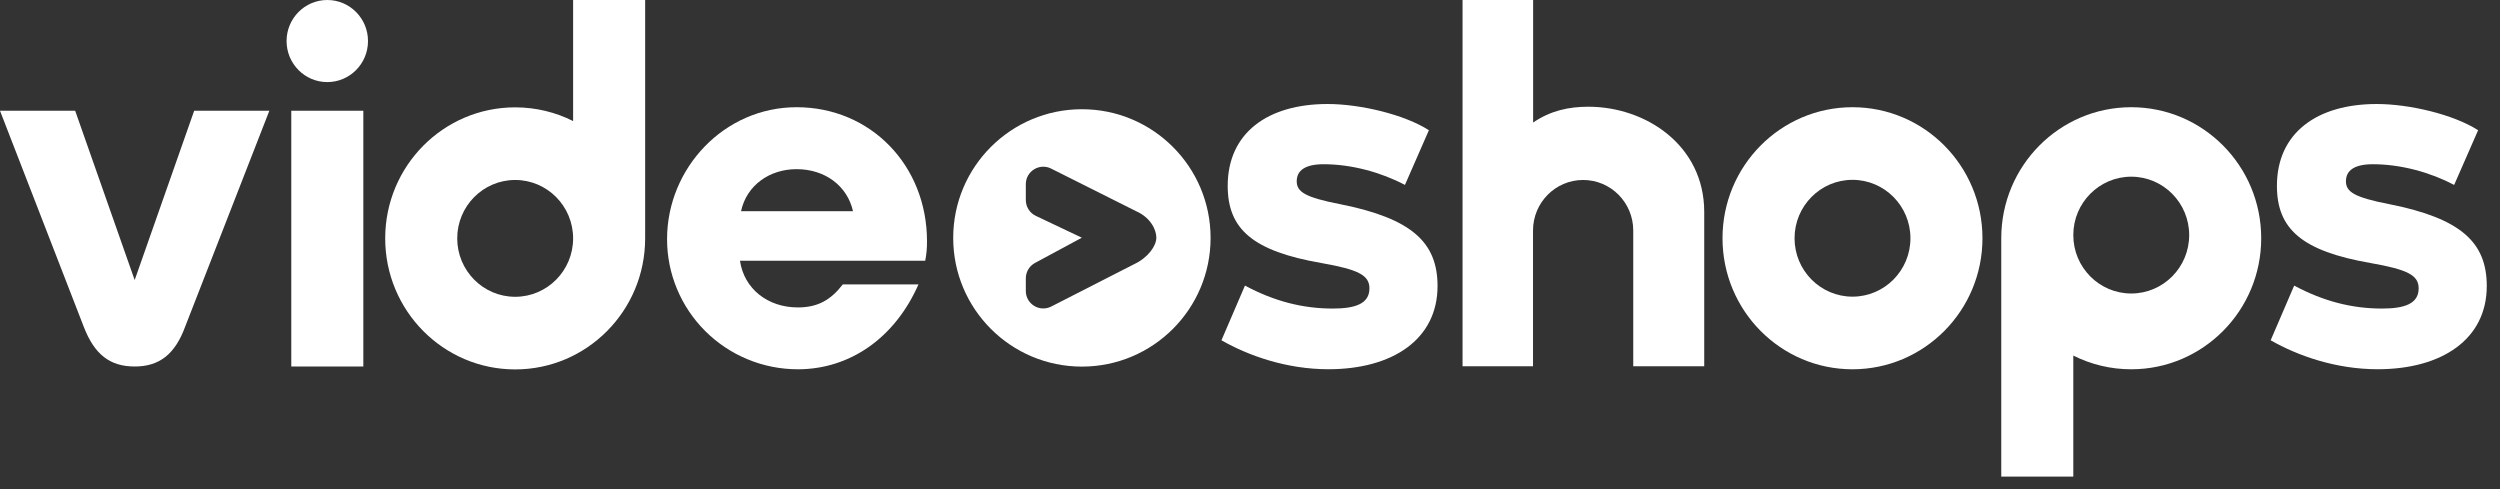 <svg width="184" height="36" viewBox="0 0 184 36" fill="none" xmlns="http://www.w3.org/2000/svg">
<rect x="0" y="0" width="184" height="36" fill="#333333" stroke="none"/>
<path d="M174.991 27.176C179.714 27.176 183.026 24.977 183.026 21.053C183.026 17.839 181.13 16.079 175.873 15.031C173.26 14.523 172.661 14.117 172.661 13.339C172.661 12.561 173.26 12.087 174.645 12.087C176.723 12.087 178.895 12.696 180.626 13.61L182.389 9.584C180.595 8.433 177.352 7.655 174.928 7.655C170.521 7.655 167.582 9.787 167.582 13.677C167.582 16.858 169.419 18.482 174.487 19.361C177.163 19.835 178.013 20.241 178.013 21.222C178.013 22.372 176.943 22.71 175.306 22.71C173.102 22.71 170.994 22.169 168.852 21.019L167.121 25.045C169.135 26.195 171.938 27.176 174.991 27.176Z" fill="white"/>
<path d="M97.769 27.176C102.491 27.176 105.803 24.977 105.803 21.053C105.803 17.839 103.907 16.079 98.65 15.031C96.037 14.523 95.439 14.117 95.439 13.339C95.439 12.561 96.037 12.087 97.422 12.087C99.5 12.087 101.672 12.696 103.404 13.61L105.167 9.584C103.372 8.433 100.13 7.655 97.706 7.655C93.298 7.655 90.359 9.787 90.359 13.677C90.359 16.858 92.196 18.482 97.265 19.361C99.941 19.835 100.791 20.241 100.791 21.222C100.791 22.372 99.721 22.71 98.083 22.71C95.88 22.71 93.77 22.169 91.63 21.019L89.898 25.045C91.913 26.195 94.715 27.176 97.769 27.176Z" fill="white"/>
<path d="M24.089 6.042C25.744 6.042 27.085 4.689 27.085 3.021C27.085 1.353 25.744 0 24.089 0C22.434 0 21.092 1.353 21.092 3.021C21.092 4.689 22.434 6.042 24.089 6.042Z" fill="white"/>
<path d="M26.741 8.151H21.439V26.974H26.741V8.151Z" fill="white"/>
<path d="M54.463 19.192C54.758 21.243 56.495 22.627 58.721 22.627C60.194 22.627 61.146 22.074 62.028 20.934H67.599C65.862 24.875 62.553 27.179 58.721 27.179C57.456 27.179 56.203 26.931 55.035 26.449C53.866 25.968 52.805 25.262 51.911 24.372C51.017 23.481 50.308 22.425 49.825 21.262C49.342 20.1 49.094 18.854 49.096 17.596C49.096 12.385 53.288 7.891 58.63 7.891C64.066 7.891 68.227 12.157 68.227 17.758C68.233 18.239 68.189 18.72 68.095 19.192H54.463ZM62.782 15.545C62.358 13.671 60.718 12.45 58.624 12.45C56.658 12.45 54.953 13.621 54.541 15.545H62.782Z" fill="white"/>
<path d="M6.17 24.064C6.957 26.094 8.091 26.974 9.917 26.974C11.711 26.974 12.876 26.094 13.632 24.03L19.824 8.151H14.291L9.912 20.612L5.532 8.151H0L6.17 24.064Z" fill="white"/>
<path fill-rule="evenodd" clip-rule="evenodd" d="M136.343 27.179C141.626 27.179 145.909 22.861 145.909 17.535C145.909 12.209 141.626 7.891 136.343 7.891C131.06 7.891 126.777 12.209 126.777 17.535C126.777 22.861 131.06 27.179 136.343 27.179ZM136.343 21.834C138.698 21.834 140.608 19.909 140.608 17.535C140.608 15.161 138.698 13.236 136.343 13.236C133.989 13.236 132.079 15.161 132.079 17.535C132.079 19.909 133.989 21.834 136.343 21.834Z" fill="white"/>
<path fill-rule="evenodd" clip-rule="evenodd" d="M42.181 0H47.483V17.545C47.483 22.871 43.2 27.189 37.916 27.189C32.633 27.189 28.351 22.871 28.351 17.545C28.351 12.219 32.633 7.901 37.916 7.901C39.449 7.901 40.897 8.264 42.181 8.91V0ZM37.916 21.844C40.272 21.844 42.181 19.919 42.181 17.545C42.181 15.17 40.272 13.246 37.916 13.246C35.561 13.246 33.652 15.17 33.652 17.545C33.652 19.919 35.561 21.844 37.916 21.844Z" fill="white"/>
<path d="M112.838 9.019V0H107.644V26.956H112.83V16.964C112.83 14.91 114.482 13.246 116.518 13.246C118.556 13.246 120.207 14.91 120.207 16.964V26.956H125.431V15.6C125.431 10.69 121.131 7.855 116.9 7.855C115.481 7.855 114.128 8.137 112.838 9.019Z" fill="white"/>
<path fill-rule="evenodd" clip-rule="evenodd" d="M152.595 35.08H147.293V17.535C147.293 12.209 151.576 7.891 156.859 7.891C162.142 7.891 166.425 12.209 166.425 17.535C166.425 22.861 162.142 27.179 156.859 27.179C155.327 27.179 153.878 26.816 152.595 26.17V35.08ZM156.859 13.004C154.504 13.004 152.595 14.929 152.595 17.303C152.595 19.677 154.504 21.602 156.859 21.602C159.214 21.602 161.124 19.677 161.124 17.303C161.124 14.929 159.214 13.004 156.859 13.004Z" fill="white"/>
<path fill-rule="evenodd" clip-rule="evenodd" d="M79.628 26.982C84.859 26.982 89.099 22.742 89.099 17.511C89.099 12.28 84.859 8.039 79.628 8.039C74.397 8.039 70.156 12.28 70.156 17.511C70.156 22.742 74.397 26.982 79.628 26.982ZM85.107 17.492C85.107 18.097 84.492 18.974 83.456 19.452L77.37 22.561C76.515 22.998 75.5 22.376 75.5 21.416V20.484C75.5 20.012 75.76 19.577 76.175 19.353L79.622 17.495L76.234 15.886C75.786 15.674 75.5 15.222 75.5 14.725L75.5 13.556C75.5 12.6 76.507 11.979 77.362 12.407L83.606 15.538C84.659 15.997 85.107 16.887 85.107 17.492Z" fill="white"/>
</svg>
